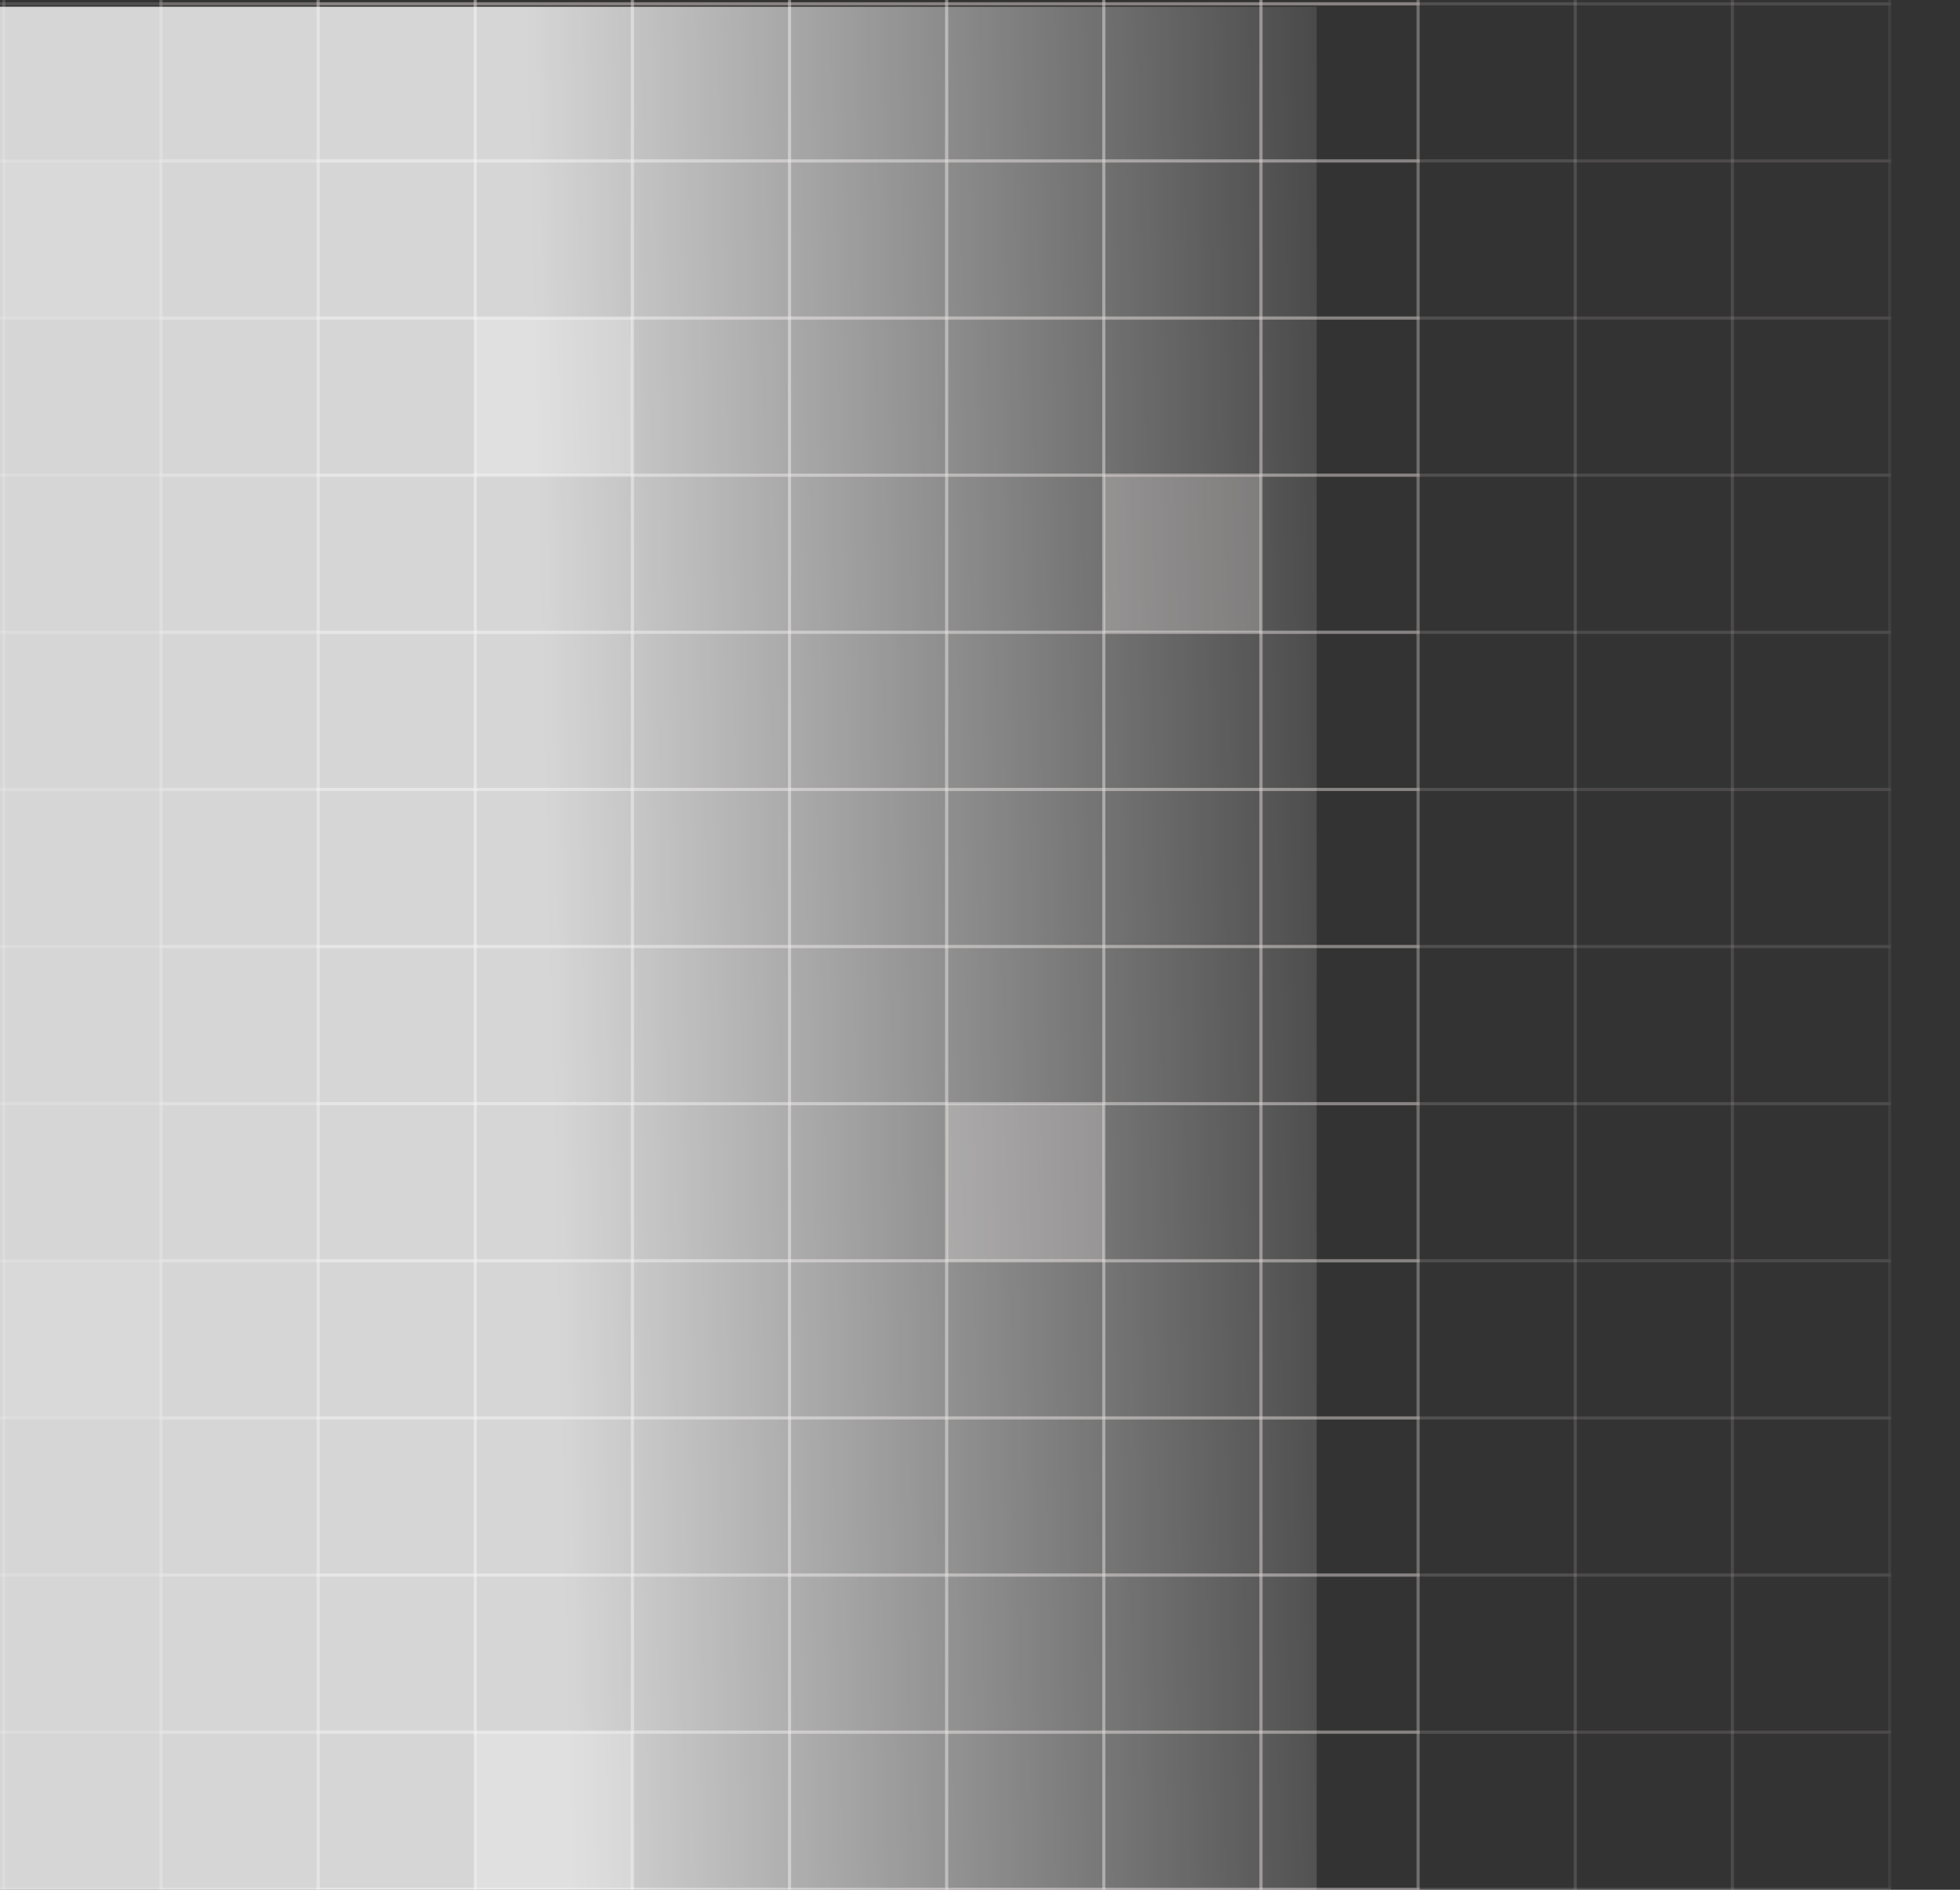 <svg width="588" height="567" viewBox="0 0 588 567" fill="none" xmlns="http://www.w3.org/2000/svg">
<rect x="0" y="0" width="588" height="567" fill="#333333" stroke="none"/>
<g clip-path="url(#clip0_3273_8652)">
<rect width="47.143" height="47.143" transform="matrix(0 1 1 0 -46 -46)" stroke="#D9D0D0" stroke-opacity="0.1" stroke-width="0.943"/>
<rect width="47.143" height="47.143" transform="matrix(0 1 1 0 -46 1.143)" stroke="#D9D0D0" stroke-opacity="0.1" stroke-width="0.943"/>
<rect width="47.143" height="47.143" transform="matrix(0 1 1 0 -46 48.285)" stroke="#D9D0D0" stroke-opacity="0.1" stroke-width="0.943"/>
<rect width="47.143" height="47.143" transform="matrix(0 1 1 0 -46 95.428)" stroke="#D9D0D0" stroke-opacity="0.1" stroke-width="0.943"/>
<rect width="47.143" height="47.143" transform="matrix(0 1 1 0 -46 142.572)" stroke="#D9D0D0" stroke-opacity="0.1" stroke-width="0.943"/>
<rect width="47.143" height="47.143" transform="matrix(0 1 1 0 -46 189.715)" stroke="#D9D0D0" stroke-opacity="0.1" stroke-width="0.943"/>
<rect width="47.143" height="47.143" transform="matrix(0 1 1 0 -46 236.857)" stroke="#D9D0D0" stroke-opacity="0.1" stroke-width="0.943"/>
<rect width="47.143" height="47.143" transform="matrix(0 1 1 0 -46 284)" stroke="#D9D0D0" stroke-opacity="0.1" stroke-width="0.943"/>
<rect width="47.143" height="47.143" transform="matrix(0 1 1 0 -46 331.143)" stroke="#D9D0D0" stroke-opacity="0.1" stroke-width="0.943"/>
<rect width="47.143" height="47.143" transform="matrix(0 1 1 0 -46 378.285)" stroke="#D9D0D0" stroke-opacity="0.1" stroke-width="0.943"/>
<rect width="47.143" height="47.143" transform="matrix(0 1 1 0 -46 425.428)" stroke="#D9D0D0" stroke-opacity="0.1" stroke-width="0.943"/>
<rect width="47.143" height="47.143" transform="matrix(0 1 1 0 -46 472.572)" stroke="#D9D0D0" stroke-opacity="0.1" stroke-width="0.943"/>
<rect width="47.143" height="47.143" transform="matrix(0 1 1 0 -46 519.715)" stroke="#D9D0D0" stroke-opacity="0.1" stroke-width="0.943"/>
<rect width="47.143" height="47.143" transform="matrix(0 1 1 0 -46 566.857)" stroke="#D9D0D0" stroke-opacity="0.1" stroke-width="0.943"/>
<rect width="47.143" height="47.143" transform="matrix(0 1 1 0 1.143 -46)" stroke="#D9D0D0" stroke-opacity="0.1" stroke-width="0.943"/>
<rect width="47.143" height="47.143" transform="matrix(0 1 1 0 1.143 1.143)" stroke="#D9D0D0" stroke-opacity="0.1" stroke-width="0.943"/>
<rect width="47.143" height="47.143" transform="matrix(0 1 1 0 1.143 48.285)" fill="#D9D0D0" fill-opacity="0.1" stroke="#D9D0D0" stroke-opacity="0.1" stroke-width="0.943"/>
<rect width="47.143" height="47.143" transform="matrix(0 1 1 0 1.143 95.428)" stroke="#D9D0D0" stroke-opacity="0.1" stroke-width="0.943"/>
<rect width="47.143" height="47.143" transform="matrix(0 1 1 0 1.143 142.572)" stroke="#D9D0D0" stroke-opacity="0.1" stroke-width="0.943"/>
<rect width="47.143" height="47.143" transform="matrix(0 1 1 0 1.143 189.715)" stroke="#D9D0D0" stroke-opacity="0.1" stroke-width="0.943"/>
<rect width="47.143" height="47.143" transform="matrix(0 1 1 0 1.143 236.857)" stroke="#D9D0D0" stroke-opacity="0.1" stroke-width="0.943"/>
<rect width="47.143" height="47.143" transform="matrix(0 1 1 0 1.143 284)" stroke="#D9D0D0" stroke-opacity="0.1" stroke-width="0.943"/>
<rect width="47.143" height="47.143" transform="matrix(0 1 1 0 1.143 331.143)" stroke="#D9D0D0" stroke-opacity="0.1" stroke-width="0.943"/>
<rect width="47.143" height="47.143" transform="matrix(0 1 1 0 1.143 378.285)" fill="#D9D0D0" fill-opacity="0.1" stroke="#D9D0D0" stroke-opacity="0.1" stroke-width="0.943"/>
<rect width="47.143" height="47.143" transform="matrix(0 1 1 0 1.143 425.428)" stroke="#D9D0D0" stroke-opacity="0.1" stroke-width="0.943"/>
<rect width="47.143" height="47.143" transform="matrix(0 1 1 0 1.143 472.572)" stroke="#D9D0D0" stroke-opacity="0.1" stroke-width="0.943"/>
<rect width="47.143" height="47.143" transform="matrix(0 1 1 0 1.143 519.715)" stroke="#D9D0D0" stroke-opacity="0.1" stroke-width="0.943"/>
<rect width="47.143" height="47.143" transform="matrix(0 1 1 0 1.143 566.857)" stroke="#D9D0D0" stroke-opacity="0.1" stroke-width="0.943"/>
<rect width="47.143" height="47.143" transform="matrix(0 1 1 0 48.285 -46)" stroke="#D9D0D0" stroke-opacity="0.2" stroke-width="0.943"/>
<rect width="47.143" height="47.143" transform="matrix(0 1 1 0 48.285 1.143)" stroke="#D9D0D0" stroke-opacity="0.2" stroke-width="0.943"/>
<rect width="47.143" height="47.143" transform="matrix(0 1 1 0 48.285 48.285)" stroke="#D9D0D0" stroke-opacity="0.2" stroke-width="0.943"/>
<rect width="47.143" height="47.143" transform="matrix(0 1 1 0 48.285 95.428)" stroke="#D9D0D0" stroke-opacity="0.2" stroke-width="0.943"/>
<rect width="47.143" height="47.143" transform="matrix(0 1 1 0 48.285 142.572)" stroke="#D9D0D0" stroke-opacity="0.2" stroke-width="0.943"/>
<rect width="47.143" height="47.143" transform="matrix(0 1 1 0 48.285 189.715)" stroke="#D9D0D0" stroke-opacity="0.2" stroke-width="0.943"/>
<rect width="47.143" height="47.143" transform="matrix(0 1 1 0 48.285 236.857)" stroke="#D9D0D0" stroke-opacity="0.2" stroke-width="0.943"/>
<rect width="47.143" height="47.143" transform="matrix(0 1 1 0 48.285 284)" stroke="#D9D0D0" stroke-opacity="0.2" stroke-width="0.943"/>
<rect width="47.143" height="47.143" transform="matrix(0 1 1 0 48.285 331.143)" stroke="#D9D0D0" stroke-opacity="0.2" stroke-width="0.943"/>
<rect width="47.143" height="47.143" transform="matrix(0 1 1 0 48.285 378.285)" stroke="#D9D0D0" stroke-opacity="0.2" stroke-width="0.943"/>
<rect width="47.143" height="47.143" transform="matrix(0 1 1 0 48.285 425.428)" stroke="#D9D0D0" stroke-opacity="0.2" stroke-width="0.943"/>
<rect width="47.143" height="47.143" transform="matrix(0 1 1 0 48.285 472.572)" stroke="#D9D0D0" stroke-opacity="0.2" stroke-width="0.943"/>
<rect width="47.143" height="47.143" transform="matrix(0 1 1 0 48.285 519.715)" stroke="#D9D0D0" stroke-opacity="0.2" stroke-width="0.943"/>
<rect width="47.143" height="47.143" transform="matrix(0 1 1 0 48.285 566.857)" stroke="#D9D0D0" stroke-opacity="0.2" stroke-width="0.943"/>
<rect width="47.143" height="47.143" transform="matrix(0 1 1 0 95.428 -46)" stroke="#D9D0D0" stroke-opacity="0.3" stroke-width="0.943"/>
<rect width="47.143" height="47.143" transform="matrix(0 1 1 0 95.428 1.143)" stroke="#D9D0D0" stroke-opacity="0.3" stroke-width="0.943"/>
<rect width="47.143" height="47.143" transform="matrix(0 1 1 0 95.428 48.285)" stroke="#D9D0D0" stroke-opacity="0.3" stroke-width="0.943"/>
<rect width="47.143" height="47.143" transform="matrix(0 1 1 0 95.428 95.428)" stroke="#D9D0D0" stroke-opacity="0.3" stroke-width="0.943"/>
<rect width="47.143" height="47.143" transform="matrix(0 1 1 0 95.428 142.572)" stroke="#D9D0D0" stroke-opacity="0.3" stroke-width="0.943"/>
<rect width="47.143" height="47.143" transform="matrix(0 1 1 0 95.428 189.715)" stroke="#D9D0D0" stroke-opacity="0.3" stroke-width="0.943"/>
<rect width="47.143" height="47.143" transform="matrix(0 1 1 0 95.428 236.857)" stroke="#D9D0D0" stroke-opacity="0.3" stroke-width="0.943"/>
<rect width="47.143" height="47.143" transform="matrix(0 1 1 0 95.428 284)" stroke="#D9D0D0" stroke-opacity="0.3" stroke-width="0.943"/>
<rect width="47.143" height="47.143" transform="matrix(0 1 1 0 95.428 331.143)" stroke="#D9D0D0" stroke-opacity="0.3" stroke-width="0.943"/>
<rect width="47.143" height="47.143" transform="matrix(0 1 1 0 95.428 378.285)" stroke="#D9D0D0" stroke-opacity="0.3" stroke-width="0.943"/>
<rect width="47.143" height="47.143" transform="matrix(0 1 1 0 95.428 425.428)" stroke="#D9D0D0" stroke-opacity="0.3" stroke-width="0.943"/>
<rect width="47.143" height="47.143" transform="matrix(0 1 1 0 95.428 472.572)" stroke="#D9D0D0" stroke-opacity="0.3" stroke-width="0.943"/>
<rect width="47.143" height="47.143" transform="matrix(0 1 1 0 95.428 519.715)" stroke="#D9D0D0" stroke-opacity="0.3" stroke-width="0.943"/>
<rect width="47.143" height="47.143" transform="matrix(0 1 1 0 95.428 566.857)" stroke="#D9D0D0" stroke-opacity="0.3" stroke-width="0.943"/>
<rect width="47.143" height="47.143" transform="matrix(0 1 1 0 142.572 -46)" stroke="#D9D0D0" stroke-opacity="0.3" stroke-width="0.943"/>
<rect width="47.143" height="47.143" transform="matrix(0 1 1 0 142.572 1.143)" stroke="#D9D0D0" stroke-opacity="0.3" stroke-width="0.943"/>
<rect width="47.143" height="47.143" transform="matrix(0 1 1 0 142.572 48.285)" stroke="#D9D0D0" stroke-opacity="0.3" stroke-width="0.943"/>
<rect width="47.143" height="47.143" transform="matrix(0 1 1 0 142.572 95.428)" fill="#D9D0D0" fill-opacity="0.3" stroke="#D9D0D0" stroke-opacity="0.3" stroke-width="0.943"/>
<rect width="47.143" height="47.143" transform="matrix(0 1 1 0 142.572 142.572)" stroke="#D9D0D0" stroke-opacity="0.3" stroke-width="0.943"/>
<rect width="47.143" height="47.143" transform="matrix(0 1 1 0 142.572 189.715)" stroke="#D9D0D0" stroke-opacity="0.3" stroke-width="0.943"/>
<rect width="47.143" height="47.143" transform="matrix(0 1 1 0 142.572 236.857)" stroke="#D9D0D0" stroke-opacity="0.3" stroke-width="0.943"/>
<rect width="47.143" height="47.143" transform="matrix(0 1 1 0 142.572 284)" stroke="#D9D0D0" stroke-opacity="0.3" stroke-width="0.943"/>
<rect width="47.143" height="47.143" transform="matrix(0 1 1 0 142.572 331.143)" stroke="#D9D0D0" stroke-opacity="0.3" stroke-width="0.943"/>
<rect width="47.143" height="47.143" transform="matrix(0 1 1 0 142.572 378.285)" stroke="#D9D0D0" stroke-opacity="0.3" stroke-width="0.943"/>
<rect width="47.143" height="47.143" transform="matrix(0 1 1 0 142.572 425.428)" stroke="#D9D0D0" stroke-opacity="0.3" stroke-width="0.943"/>
<rect width="47.143" height="47.143" transform="matrix(0 1 1 0 142.572 472.572)" stroke="#D9D0D0" stroke-opacity="0.3" stroke-width="0.943"/>
<rect width="47.143" height="47.143" transform="matrix(0 1 1 0 142.572 519.715)" fill="#D9D0D0" fill-opacity="0.3" stroke="#D9D0D0" stroke-opacity="0.3" stroke-width="0.943"/>
<rect width="47.143" height="47.143" transform="matrix(0 1 1 0 142.572 566.857)" stroke="#D9D0D0" stroke-opacity="0.3" stroke-width="0.943"/>
<rect width="47.143" height="47.143" transform="matrix(0 1 1 0 189.715 -46)" stroke="#D9D0D0" stroke-opacity="0.3" stroke-width="0.943"/>
<rect width="47.143" height="47.143" transform="matrix(0 1 1 0 189.715 1.143)" stroke="#D9D0D0" stroke-opacity="0.3" stroke-width="0.943"/>
<rect width="47.143" height="47.143" transform="matrix(0 1 1 0 189.715 48.285)" stroke="#D9D0D0" stroke-opacity="0.3" stroke-width="0.943"/>
<rect width="47.143" height="47.143" transform="matrix(0 1 1 0 189.715 95.428)" stroke="#D9D0D0" stroke-opacity="0.3" stroke-width="0.943"/>
<rect width="47.143" height="47.143" transform="matrix(0 1 1 0 189.715 142.572)" stroke="#D9D0D0" stroke-opacity="0.3" stroke-width="0.943"/>
<rect width="47.143" height="47.143" transform="matrix(0 1 1 0 189.715 189.715)" stroke="#D9D0D0" stroke-opacity="0.3" stroke-width="0.943"/>
<rect width="47.143" height="47.143" transform="matrix(0 1 1 0 189.715 236.857)" stroke="#D9D0D0" stroke-opacity="0.3" stroke-width="0.943"/>
<rect width="47.143" height="47.143" transform="matrix(0 1 1 0 189.715 284)" stroke="#D9D0D0" stroke-opacity="0.3" stroke-width="0.943"/>
<rect width="47.143" height="47.143" transform="matrix(0 1 1 0 189.715 331.143)" stroke="#D9D0D0" stroke-opacity="0.3" stroke-width="0.943"/>
<rect width="47.143" height="47.143" transform="matrix(0 1 1 0 189.715 378.285)" stroke="#D9D0D0" stroke-opacity="0.3" stroke-width="0.943"/>
<rect width="47.143" height="47.143" transform="matrix(0 1 1 0 189.715 425.428)" stroke="#D9D0D0" stroke-opacity="0.3" stroke-width="0.943"/>
<rect width="47.143" height="47.143" transform="matrix(0 1 1 0 189.715 472.572)" stroke="#D9D0D0" stroke-opacity="0.3" stroke-width="0.943"/>
<rect width="47.143" height="47.143" transform="matrix(0 1 1 0 189.715 519.715)" stroke="#D9D0D0" stroke-opacity="0.3" stroke-width="0.943"/>
<rect width="47.143" height="47.143" transform="matrix(0 1 1 0 189.715 566.857)" stroke="#D9D0D0" stroke-opacity="0.3" stroke-width="0.943"/>
<rect width="47.143" height="47.143" transform="matrix(0 1 1 0 236.857 -46)" stroke="#D9D0D0" stroke-opacity="0.3" stroke-width="0.943"/>
<rect width="47.143" height="47.143" transform="matrix(0 1 1 0 236.857 1.143)" stroke="#D9D0D0" stroke-opacity="0.3" stroke-width="0.943"/>
<rect width="47.143" height="47.143" transform="matrix(0 1 1 0 236.857 48.285)" stroke="#D9D0D0" stroke-opacity="0.3" stroke-width="0.943"/>
<rect width="47.143" height="47.143" transform="matrix(0 1 1 0 236.857 95.428)" stroke="#D9D0D0" stroke-opacity="0.3" stroke-width="0.943"/>
<rect width="47.143" height="47.143" transform="matrix(0 1 1 0 236.857 142.572)" stroke="#D9D0D0" stroke-opacity="0.3" stroke-width="0.943"/>
<rect width="47.143" height="47.143" transform="matrix(0 1 1 0 236.857 189.715)" stroke="#D9D0D0" stroke-opacity="0.3" stroke-width="0.943"/>
<rect width="47.143" height="47.143" transform="matrix(0 1 1 0 236.857 236.857)" stroke="#D9D0D0" stroke-opacity="0.3" stroke-width="0.943"/>
<rect width="47.143" height="47.143" transform="matrix(0 1 1 0 236.857 284)" stroke="#D9D0D0" stroke-opacity="0.3" stroke-width="0.943"/>
<rect width="47.143" height="47.143" transform="matrix(0 1 1 0 236.857 331.143)" stroke="#D9D0D0" stroke-opacity="0.3" stroke-width="0.943"/>
<rect width="47.143" height="47.143" transform="matrix(0 1 1 0 236.857 378.285)" stroke="#D9D0D0" stroke-opacity="0.3" stroke-width="0.943"/>
<rect width="47.143" height="47.143" transform="matrix(0 1 1 0 236.857 425.428)" stroke="#D9D0D0" stroke-opacity="0.3" stroke-width="0.943"/>
<rect width="47.143" height="47.143" transform="matrix(0 1 1 0 236.857 472.572)" stroke="#D9D0D0" stroke-opacity="0.3" stroke-width="0.943"/>
<rect width="47.143" height="47.143" transform="matrix(0 1 1 0 236.857 519.715)" stroke="#D9D0D0" stroke-opacity="0.3" stroke-width="0.943"/>
<rect width="47.143" height="47.143" transform="matrix(0 1 1 0 236.857 566.857)" stroke="#D9D0D0" stroke-opacity="0.3" stroke-width="0.943"/>
<rect width="47.143" height="47.143" transform="matrix(0 1 1 0 284 -46)" stroke="#D9D0D0" stroke-opacity="0.3" stroke-width="0.943"/>
<rect width="47.143" height="47.143" transform="matrix(0 1 1 0 284 1.143)" stroke="#D9D0D0" stroke-opacity="0.3" stroke-width="0.943"/>
<rect width="47.143" height="47.143" transform="matrix(0 1 1 0 284 48.285)" stroke="#D9D0D0" stroke-opacity="0.3" stroke-width="0.943"/>
<rect width="47.143" height="47.143" transform="matrix(0 1 1 0 284 95.428)" stroke="#D9D0D0" stroke-opacity="0.3" stroke-width="0.943"/>
<rect width="47.143" height="47.143" transform="matrix(0 1 1 0 284 142.572)" stroke="#D9D0D0" stroke-opacity="0.3" stroke-width="0.943"/>
<rect width="47.143" height="47.143" transform="matrix(0 1 1 0 284 189.715)" stroke="#D9D0D0" stroke-opacity="0.3" stroke-width="0.943"/>
<rect width="47.143" height="47.143" transform="matrix(0 1 1 0 284 236.857)" stroke="#D9D0D0" stroke-opacity="0.3" stroke-width="0.943"/>
<rect width="47.143" height="47.143" transform="matrix(0 1 1 0 284 284)" stroke="#D9D0D0" stroke-opacity="0.3" stroke-width="0.943"/>
<rect width="47.143" height="47.143" transform="matrix(0 1 1 0 284 331.143)" fill="#D9D0D0" fill-opacity="0.3" stroke="#D9D0D0" stroke-opacity="0.3" stroke-width="0.943"/>
<rect width="47.143" height="47.143" transform="matrix(0 1 1 0 284 378.285)" stroke="#D9D0D0" stroke-opacity="0.3" stroke-width="0.943"/>
<rect width="47.143" height="47.143" transform="matrix(0 1 1 0 284 425.428)" stroke="#D9D0D0" stroke-opacity="0.3" stroke-width="0.943"/>
<rect width="47.143" height="47.143" transform="matrix(0 1 1 0 284 472.572)" stroke="#D9D0D0" stroke-opacity="0.3" stroke-width="0.943"/>
<rect width="47.143" height="47.143" transform="matrix(0 1 1 0 284 519.715)" stroke="#D9D0D0" stroke-opacity="0.3" stroke-width="0.943"/>
<rect width="47.143" height="47.143" transform="matrix(0 1 1 0 284 566.857)" stroke="#D9D0D0" stroke-opacity="0.3" stroke-width="0.943"/>
<rect width="47.143" height="47.143" transform="matrix(0 1 1 0 331.143 -46)" stroke="#D9D0D0" stroke-opacity="0.3" stroke-width="0.943"/>
<rect width="47.143" height="47.143" transform="matrix(0 1 1 0 331.143 1.143)" stroke="#D9D0D0" stroke-opacity="0.3" stroke-width="0.943"/>
<rect width="47.143" height="47.143" transform="matrix(0 1 1 0 331.143 48.285)" stroke="#D9D0D0" stroke-opacity="0.3" stroke-width="0.943"/>
<rect width="47.143" height="47.143" transform="matrix(0 1 1 0 331.143 95.428)" stroke="#D9D0D0" stroke-opacity="0.3" stroke-width="0.943"/>
<rect width="47.143" height="47.143" transform="matrix(0 1 1 0 331.143 142.572)" fill="#D9D0D0" fill-opacity="0.3" stroke="#D9D0D0" stroke-opacity="0.3" stroke-width="0.943"/>
<rect width="47.143" height="47.143" transform="matrix(0 1 1 0 331.143 189.715)" stroke="#D9D0D0" stroke-opacity="0.3" stroke-width="0.943"/>
<rect width="47.143" height="47.143" transform="matrix(0 1 1 0 331.143 236.857)" stroke="#D9D0D0" stroke-opacity="0.3" stroke-width="0.943"/>
<rect width="47.143" height="47.143" transform="matrix(0 1 1 0 331.143 284)" stroke="#D9D0D0" stroke-opacity="0.3" stroke-width="0.943"/>
<rect width="47.143" height="47.143" transform="matrix(0 1 1 0 331.143 331.143)" stroke="#D9D0D0" stroke-opacity="0.3" stroke-width="0.943"/>
<rect width="47.143" height="47.143" transform="matrix(0 1 1 0 331.143 378.285)" stroke="#D9D0D0" stroke-opacity="0.3" stroke-width="0.943"/>
<rect width="47.143" height="47.143" transform="matrix(0 1 1 0 331.143 425.428)" stroke="#D9D0D0" stroke-opacity="0.3" stroke-width="0.943"/>
<rect width="47.143" height="47.143" transform="matrix(0 1 1 0 331.143 472.572)" stroke="#D9D0D0" stroke-opacity="0.3" stroke-width="0.943"/>
<rect width="47.143" height="47.143" transform="matrix(0 1 1 0 331.143 519.715)" stroke="#D9D0D0" stroke-opacity="0.3" stroke-width="0.943"/>
<rect width="47.143" height="47.143" transform="matrix(0 1 1 0 331.143 566.857)" stroke="#D9D0D0" stroke-opacity="0.3" stroke-width="0.943"/>
<rect width="47.143" height="47.143" transform="matrix(0 1 1 0 378.285 -46)" stroke="#D9D0D0" stroke-opacity="0.3" stroke-width="0.943"/>
<rect width="47.143" height="47.143" transform="matrix(0 1 1 0 378.285 1.143)" stroke="#D9D0D0" stroke-opacity="0.3" stroke-width="0.943"/>
<rect width="47.143" height="47.143" transform="matrix(0 1 1 0 378.285 48.285)" stroke="#D9D0D0" stroke-opacity="0.3" stroke-width="0.943"/>
<rect width="47.143" height="47.143" transform="matrix(0 1 1 0 378.285 95.428)" stroke="#D9D0D0" stroke-opacity="0.3" stroke-width="0.943"/>
<rect width="47.143" height="47.143" transform="matrix(0 1 1 0 378.285 142.572)" stroke="#D9D0D0" stroke-opacity="0.3" stroke-width="0.943"/>
<rect width="47.143" height="47.143" transform="matrix(0 1 1 0 378.285 189.715)" stroke="#D9D0D0" stroke-opacity="0.3" stroke-width="0.943"/>
<rect width="47.143" height="47.143" transform="matrix(0 1 1 0 378.285 236.857)" stroke="#D9D0D0" stroke-opacity="0.3" stroke-width="0.943"/>
<rect width="47.143" height="47.143" transform="matrix(0 1 1 0 378.285 284)" stroke="#D9D0D0" stroke-opacity="0.3" stroke-width="0.943"/>
<rect width="47.143" height="47.143" transform="matrix(0 1 1 0 378.285 331.143)" stroke="#D9D0D0" stroke-opacity="0.3" stroke-width="0.943"/>
<rect width="47.143" height="47.143" transform="matrix(0 1 1 0 378.285 378.285)" stroke="#D9D0D0" stroke-opacity="0.3" stroke-width="0.943"/>
<rect width="47.143" height="47.143" transform="matrix(0 1 1 0 378.285 425.428)" stroke="#D9D0D0" stroke-opacity="0.3" stroke-width="0.943"/>
<rect width="47.143" height="47.143" transform="matrix(0 1 1 0 378.285 472.572)" stroke="#D9D0D0" stroke-opacity="0.3" stroke-width="0.943"/>
<rect width="47.143" height="47.143" transform="matrix(0 1 1 0 378.285 519.715)" stroke="#D9D0D0" stroke-opacity="0.3" stroke-width="0.943"/>
<rect width="47.143" height="47.143" transform="matrix(0 1 1 0 378.285 566.857)" stroke="#D9D0D0" stroke-opacity="0.3" stroke-width="0.943"/>
<rect width="47.143" height="47.143" transform="matrix(0 1 1 0 425.428 -46)" stroke="#D9D0D0" stroke-opacity="0.1" stroke-width="0.943"/>
<rect width="47.143" height="47.143" transform="matrix(0 1 1 0 425.428 1.143)" stroke="#D9D0D0" stroke-opacity="0.1" stroke-width="0.943"/>
<rect width="47.143" height="47.143" transform="matrix(0 1 1 0 425.428 48.285)" stroke="#D9D0D0" stroke-opacity="0.1" stroke-width="0.943"/>
<rect width="47.143" height="47.143" transform="matrix(0 1 1 0 425.428 95.428)" stroke="#D9D0D0" stroke-opacity="0.1" stroke-width="0.943"/>
<rect width="47.143" height="47.143" transform="matrix(0 1 1 0 425.428 142.572)" stroke="#D9D0D0" stroke-opacity="0.1" stroke-width="0.943"/>
<rect width="47.143" height="47.143" transform="matrix(0 1 1 0 425.428 189.715)" stroke="#D9D0D0" stroke-opacity="0.1" stroke-width="0.943"/>
<rect width="47.143" height="47.143" transform="matrix(0 1 1 0 425.428 236.857)" stroke="#D9D0D0" stroke-opacity="0.1" stroke-width="0.943"/>
<rect width="47.143" height="47.143" transform="matrix(0 1 1 0 425.428 284)" stroke="#D9D0D0" stroke-opacity="0.1" stroke-width="0.943"/>
<rect width="47.143" height="47.143" transform="matrix(0 1 1 0 425.428 331.143)" stroke="#D9D0D0" stroke-opacity="0.1" stroke-width="0.943"/>
<rect width="47.143" height="47.143" transform="matrix(0 1 1 0 425.428 378.285)" stroke="#D9D0D0" stroke-opacity="0.1" stroke-width="0.943"/>
<rect width="47.143" height="47.143" transform="matrix(0 1 1 0 425.428 425.428)" stroke="#D9D0D0" stroke-opacity="0.1" stroke-width="0.943"/>
<rect width="47.143" height="47.143" transform="matrix(0 1 1 0 425.428 472.572)" stroke="#D9D0D0" stroke-opacity="0.1" stroke-width="0.943"/>
<rect width="47.143" height="47.143" transform="matrix(0 1 1 0 425.428 519.715)" stroke="#D9D0D0" stroke-opacity="0.1" stroke-width="0.943"/>
<rect width="47.143" height="47.143" transform="matrix(0 1 1 0 425.428 566.857)" stroke="#D9D0D0" stroke-opacity="0.1" stroke-width="0.943"/>
<rect width="47.143" height="47.143" transform="matrix(0 1 1 0 472.572 -46)" stroke="#D9D0D0" stroke-opacity="0.08" stroke-width="0.943"/>
<rect width="47.143" height="47.143" transform="matrix(0 1 1 0 472.572 1.143)" stroke="#D9D0D0" stroke-opacity="0.08" stroke-width="0.943"/>
<rect width="47.143" height="47.143" transform="matrix(0 1 1 0 472.572 48.285)" stroke="#D9D0D0" stroke-opacity="0.08" stroke-width="0.943"/>
<rect width="47.143" height="47.143" transform="matrix(0 1 1 0 472.572 95.428)" stroke="#D9D0D0" stroke-opacity="0.08" stroke-width="0.943"/>
<rect width="47.143" height="47.143" transform="matrix(0 1 1 0 472.572 142.572)" stroke="#D9D0D0" stroke-opacity="0.08" stroke-width="0.943"/>
<rect width="47.143" height="47.143" transform="matrix(0 1 1 0 472.572 189.715)" stroke="#D9D0D0" stroke-opacity="0.08" stroke-width="0.943"/>
<rect width="47.143" height="47.143" transform="matrix(0 1 1 0 472.572 236.857)" stroke="#D9D0D0" stroke-opacity="0.08" stroke-width="0.943"/>
<rect width="47.143" height="47.143" transform="matrix(0 1 1 0 472.572 284)" stroke="#D9D0D0" stroke-opacity="0.08" stroke-width="0.943"/>
<rect width="47.143" height="47.143" transform="matrix(0 1 1 0 472.572 331.143)" stroke="#D9D0D0" stroke-opacity="0.08" stroke-width="0.943"/>
<rect width="47.143" height="47.143" transform="matrix(0 1 1 0 472.572 378.285)" stroke="#D9D0D0" stroke-opacity="0.08" stroke-width="0.943"/>
<rect width="47.143" height="47.143" transform="matrix(0 1 1 0 472.572 425.428)" stroke="#D9D0D0" stroke-opacity="0.08" stroke-width="0.943"/>
<rect width="47.143" height="47.143" transform="matrix(0 1 1 0 472.572 472.572)" stroke="#D9D0D0" stroke-opacity="0.08" stroke-width="0.943"/>
<rect width="47.143" height="47.143" transform="matrix(0 1 1 0 472.572 519.715)" stroke="#D9D0D0" stroke-opacity="0.08" stroke-width="0.943"/>
<rect width="47.143" height="47.143" transform="matrix(0 1 1 0 472.572 566.857)" stroke="#D9D0D0" stroke-opacity="0.08" stroke-width="0.943"/>
<rect width="47.143" height="47.143" transform="matrix(0 1 1 0 519.715 -46)" stroke="#D9D0D0" stroke-opacity="0.08" stroke-width="0.943"/>
<rect width="47.143" height="47.143" transform="matrix(0 1 1 0 519.715 1.143)" stroke="#D9D0D0" stroke-opacity="0.08" stroke-width="0.943"/>
<rect width="47.143" height="47.143" transform="matrix(0 1 1 0 519.715 48.285)" stroke="#D9D0D0" stroke-opacity="0.08" stroke-width="0.943"/>
<rect width="47.143" height="47.143" transform="matrix(0 1 1 0 519.715 95.428)" stroke="#D9D0D0" stroke-opacity="0.08" stroke-width="0.943"/>
<rect width="47.143" height="47.143" transform="matrix(0 1 1 0 519.715 142.572)" stroke="#D9D0D0" stroke-opacity="0.08" stroke-width="0.943"/>
<rect width="47.143" height="47.143" transform="matrix(0 1 1 0 519.715 189.715)" stroke="#D9D0D0" stroke-opacity="0.08" stroke-width="0.943"/>
<rect width="47.143" height="47.143" transform="matrix(0 1 1 0 519.715 236.857)" stroke="#D9D0D0" stroke-opacity="0.08" stroke-width="0.943"/>
<rect width="47.143" height="47.143" transform="matrix(0 1 1 0 519.715 284)" stroke="#D9D0D0" stroke-opacity="0.08" stroke-width="0.943"/>
<rect width="47.143" height="47.143" transform="matrix(0 1 1 0 519.715 331.143)" stroke="#D9D0D0" stroke-opacity="0.08" stroke-width="0.943"/>
<rect width="47.143" height="47.143" transform="matrix(0 1 1 0 519.715 378.285)" stroke="#D9D0D0" stroke-opacity="0.08" stroke-width="0.943"/>
<rect width="47.143" height="47.143" transform="matrix(0 1 1 0 519.715 425.428)" stroke="#D9D0D0" stroke-opacity="0.08" stroke-width="0.943"/>
<rect width="47.143" height="47.143" transform="matrix(0 1 1 0 519.715 472.572)" stroke="#D9D0D0" stroke-opacity="0.08" stroke-width="0.943"/>
<rect width="47.143" height="47.143" transform="matrix(0 1 1 0 519.715 519.715)" stroke="#D9D0D0" stroke-opacity="0.08" stroke-width="0.943"/>
<rect width="47.143" height="47.143" transform="matrix(0 1 1 0 519.715 566.857)" stroke="#D9D0D0" stroke-opacity="0.08" stroke-width="0.943"/>
<rect width="410" height="588" transform="matrix(-1 0 0 1 395 2)" fill="url(#paint0_linear_3273_8652)"/>
</g>
<defs>
<linearGradient id="paint0_linear_3273_8652" x1="-189.064" y1="171.708" x2="401.374" y2="186.142" gradientUnits="userSpaceOnUse">
<stop offset="0.248" stop-color="white" stop-opacity="0"/>
<stop offset="0.715" stop-color="white" stop-opacity="0.8"/>
</linearGradient>
<clipPath id="clip0_3273_8652">
<rect width="1054" height="634" fill="white" transform="matrix(0 1 1 0 -46 -46)"/>
</clipPath>
</defs>
</svg>
